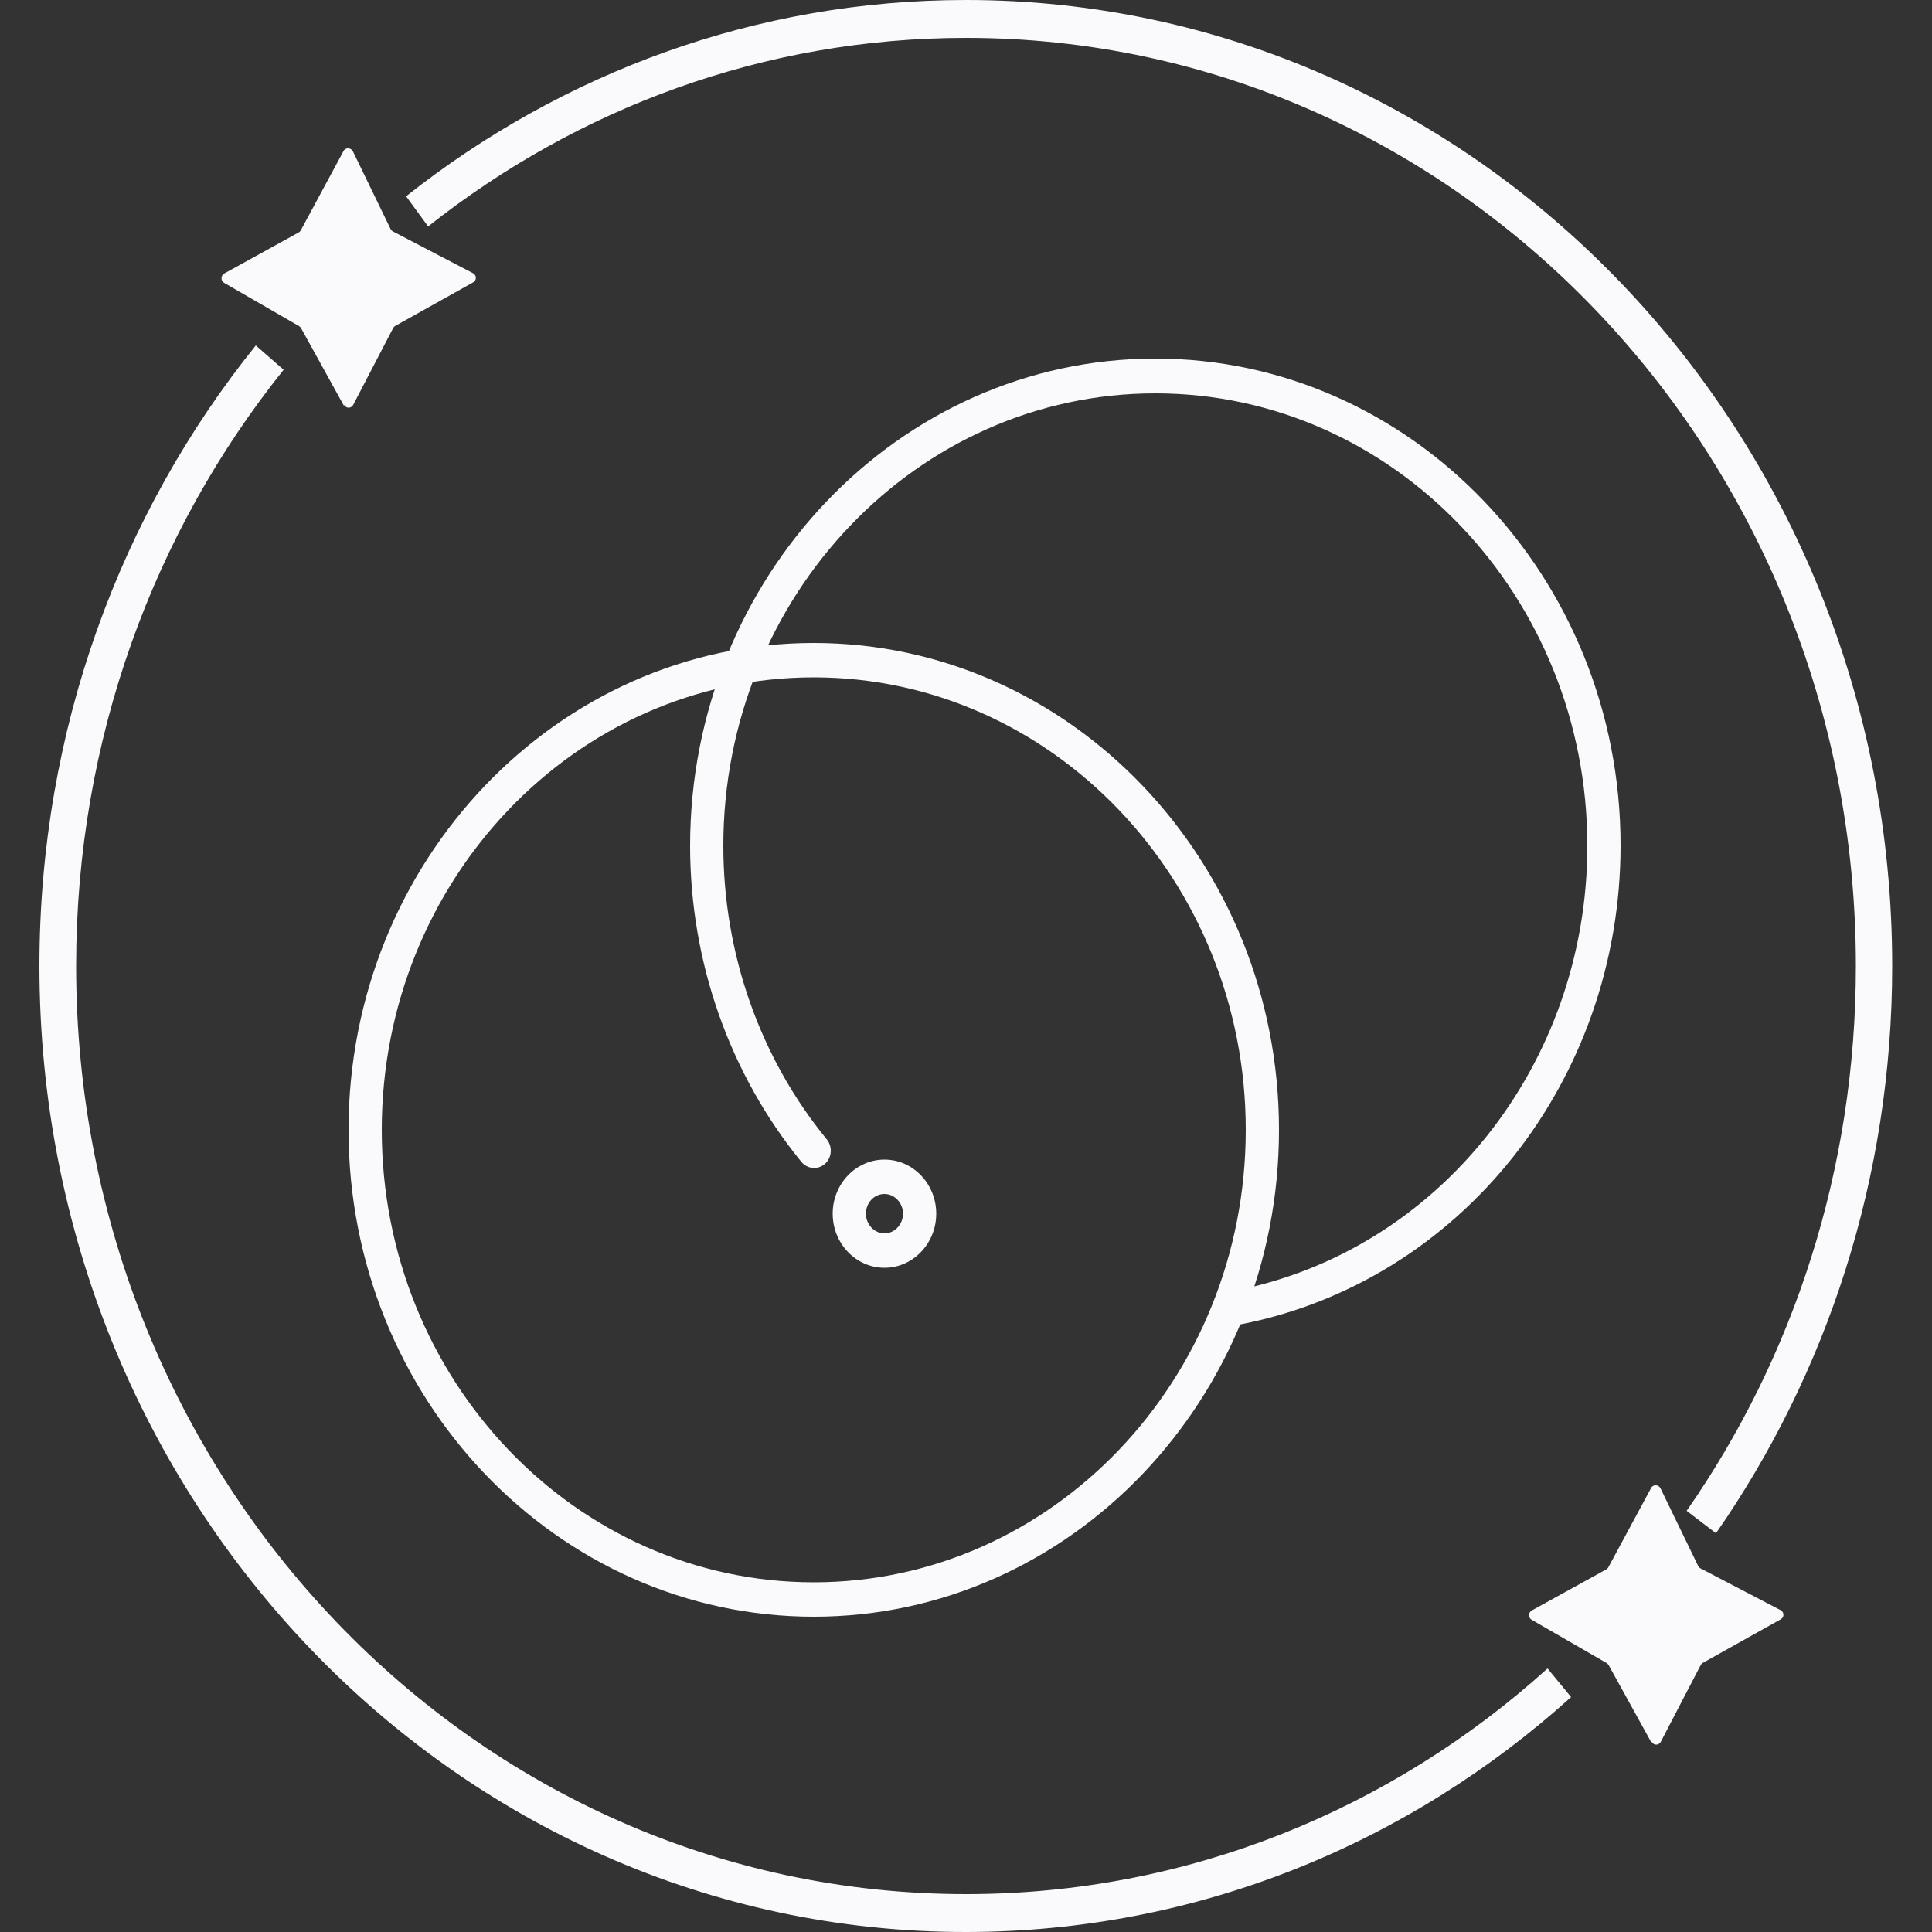 <?xml version="1.0" encoding="UTF-8"?><svg id="icons" xmlns="http://www.w3.org/2000/svg" viewBox="0 0 50 50"><rect x="0" y="0" width="50" height="50" fill="#333333" stroke="none"/><defs><style>.cls-1{fill-rule:evenodd;}.cls-1,.cls-2{fill:#faf9fc;stroke-width:0px;}</style></defs><path class="cls-2" d="m21.06,41.84c-6.64,0-12.04-5.65-12.04-12.6s5.4-12.6,12.04-12.6,12.04,5.65,12.04,12.6-5.4,12.6-12.04,12.6Zm0-24.31c-6.17,0-11.18,5.25-11.18,11.71s5.01,11.71,11.18,11.71,11.18-5.25,11.18-11.71-5.02-11.71-11.18-11.71Z"/><path class="cls-2" d="m31.99,34.3c-.2,0-.38-.15-.42-.37-.04-.24.11-.48.35-.52,5.3-1.02,9.16-5.86,9.16-11.52,0-6.46-5.01-11.71-11.18-11.71s-11.18,5.25-11.18,11.71c0,2.79.95,5.49,2.68,7.6.15.19.13.47-.05.63-.18.16-.45.14-.61-.05-1.86-2.28-2.88-5.18-2.88-8.18,0-6.95,5.4-12.61,12.04-12.61s12.04,5.65,12.04,12.6c0,6.09-4.15,11.3-9.86,12.4-.03,0-.05,0-.08,0h0Z"/><path class="cls-2" d="m22.89,32.81c-.74,0-1.34-.63-1.34-1.4s.6-1.4,1.34-1.4,1.34.63,1.34,1.4-.6,1.4-1.34,1.4Zm0-1.91c-.27,0-.48.23-.48.51s.22.51.48.51.48-.23.48-.51-.22-.51-.48-.51Z"/><path class="cls-1" d="m7.34,9.57C3.99,13.75,1.97,19.13,1.97,25c0,13.27,10.31,24.02,23.03,24.02,5.75,0,11.02-2.2,15.05-5.84l.61.74c-4.2,3.79-9.68,6.08-15.67,6.08-13.24,0-23.97-11.19-23.97-25,0-6.11,2.1-11.71,5.6-16.06l.72.63Z"/><path class="cls-1" d="m25,.98c-5.23,0-10.05,1.82-13.92,4.88l-.57-.78C14.54,1.89,19.56,0,25,0c13.24,0,23.97,11.19,23.97,25,0,5.48-1.69,10.55-4.56,14.68l-.76-.58c2.76-3.96,4.38-8.83,4.38-14.1C48.03,11.73,37.72.98,25,.98Z"/><path class="cls-2" d="m8.9,10.5l-1.11-2.01s-.03-.04-.05-.05l-1.94-1.12c-.09-.05-.09-.19,0-.24l1.94-1.07s.04-.03.05-.06l1.1-2.04c.05-.1.19-.09.24,0l.98,2.02s.03.05.06.06l2.07,1.08c.1.05.1.19,0,.24l-2.02,1.13s-.04.03-.05.06l-1.03,1.98c-.05.09-.18.1-.23,0Z"/><path class="cls-2" d="m42.74,45.1l-1.11-2.01s-.03-.04-.05-.05l-1.94-1.12c-.09-.05-.09-.19,0-.24l1.94-1.07s.04-.03.05-.06l1.1-2.04c.05-.1.19-.09.24,0l.98,2.02s.03.05.06.06l2.07,1.08c.1.05.1.19,0,.24l-2.02,1.13s-.04.03-.05.06l-1.03,1.98c-.05.09-.18.1-.23,0h0Z"/></svg>